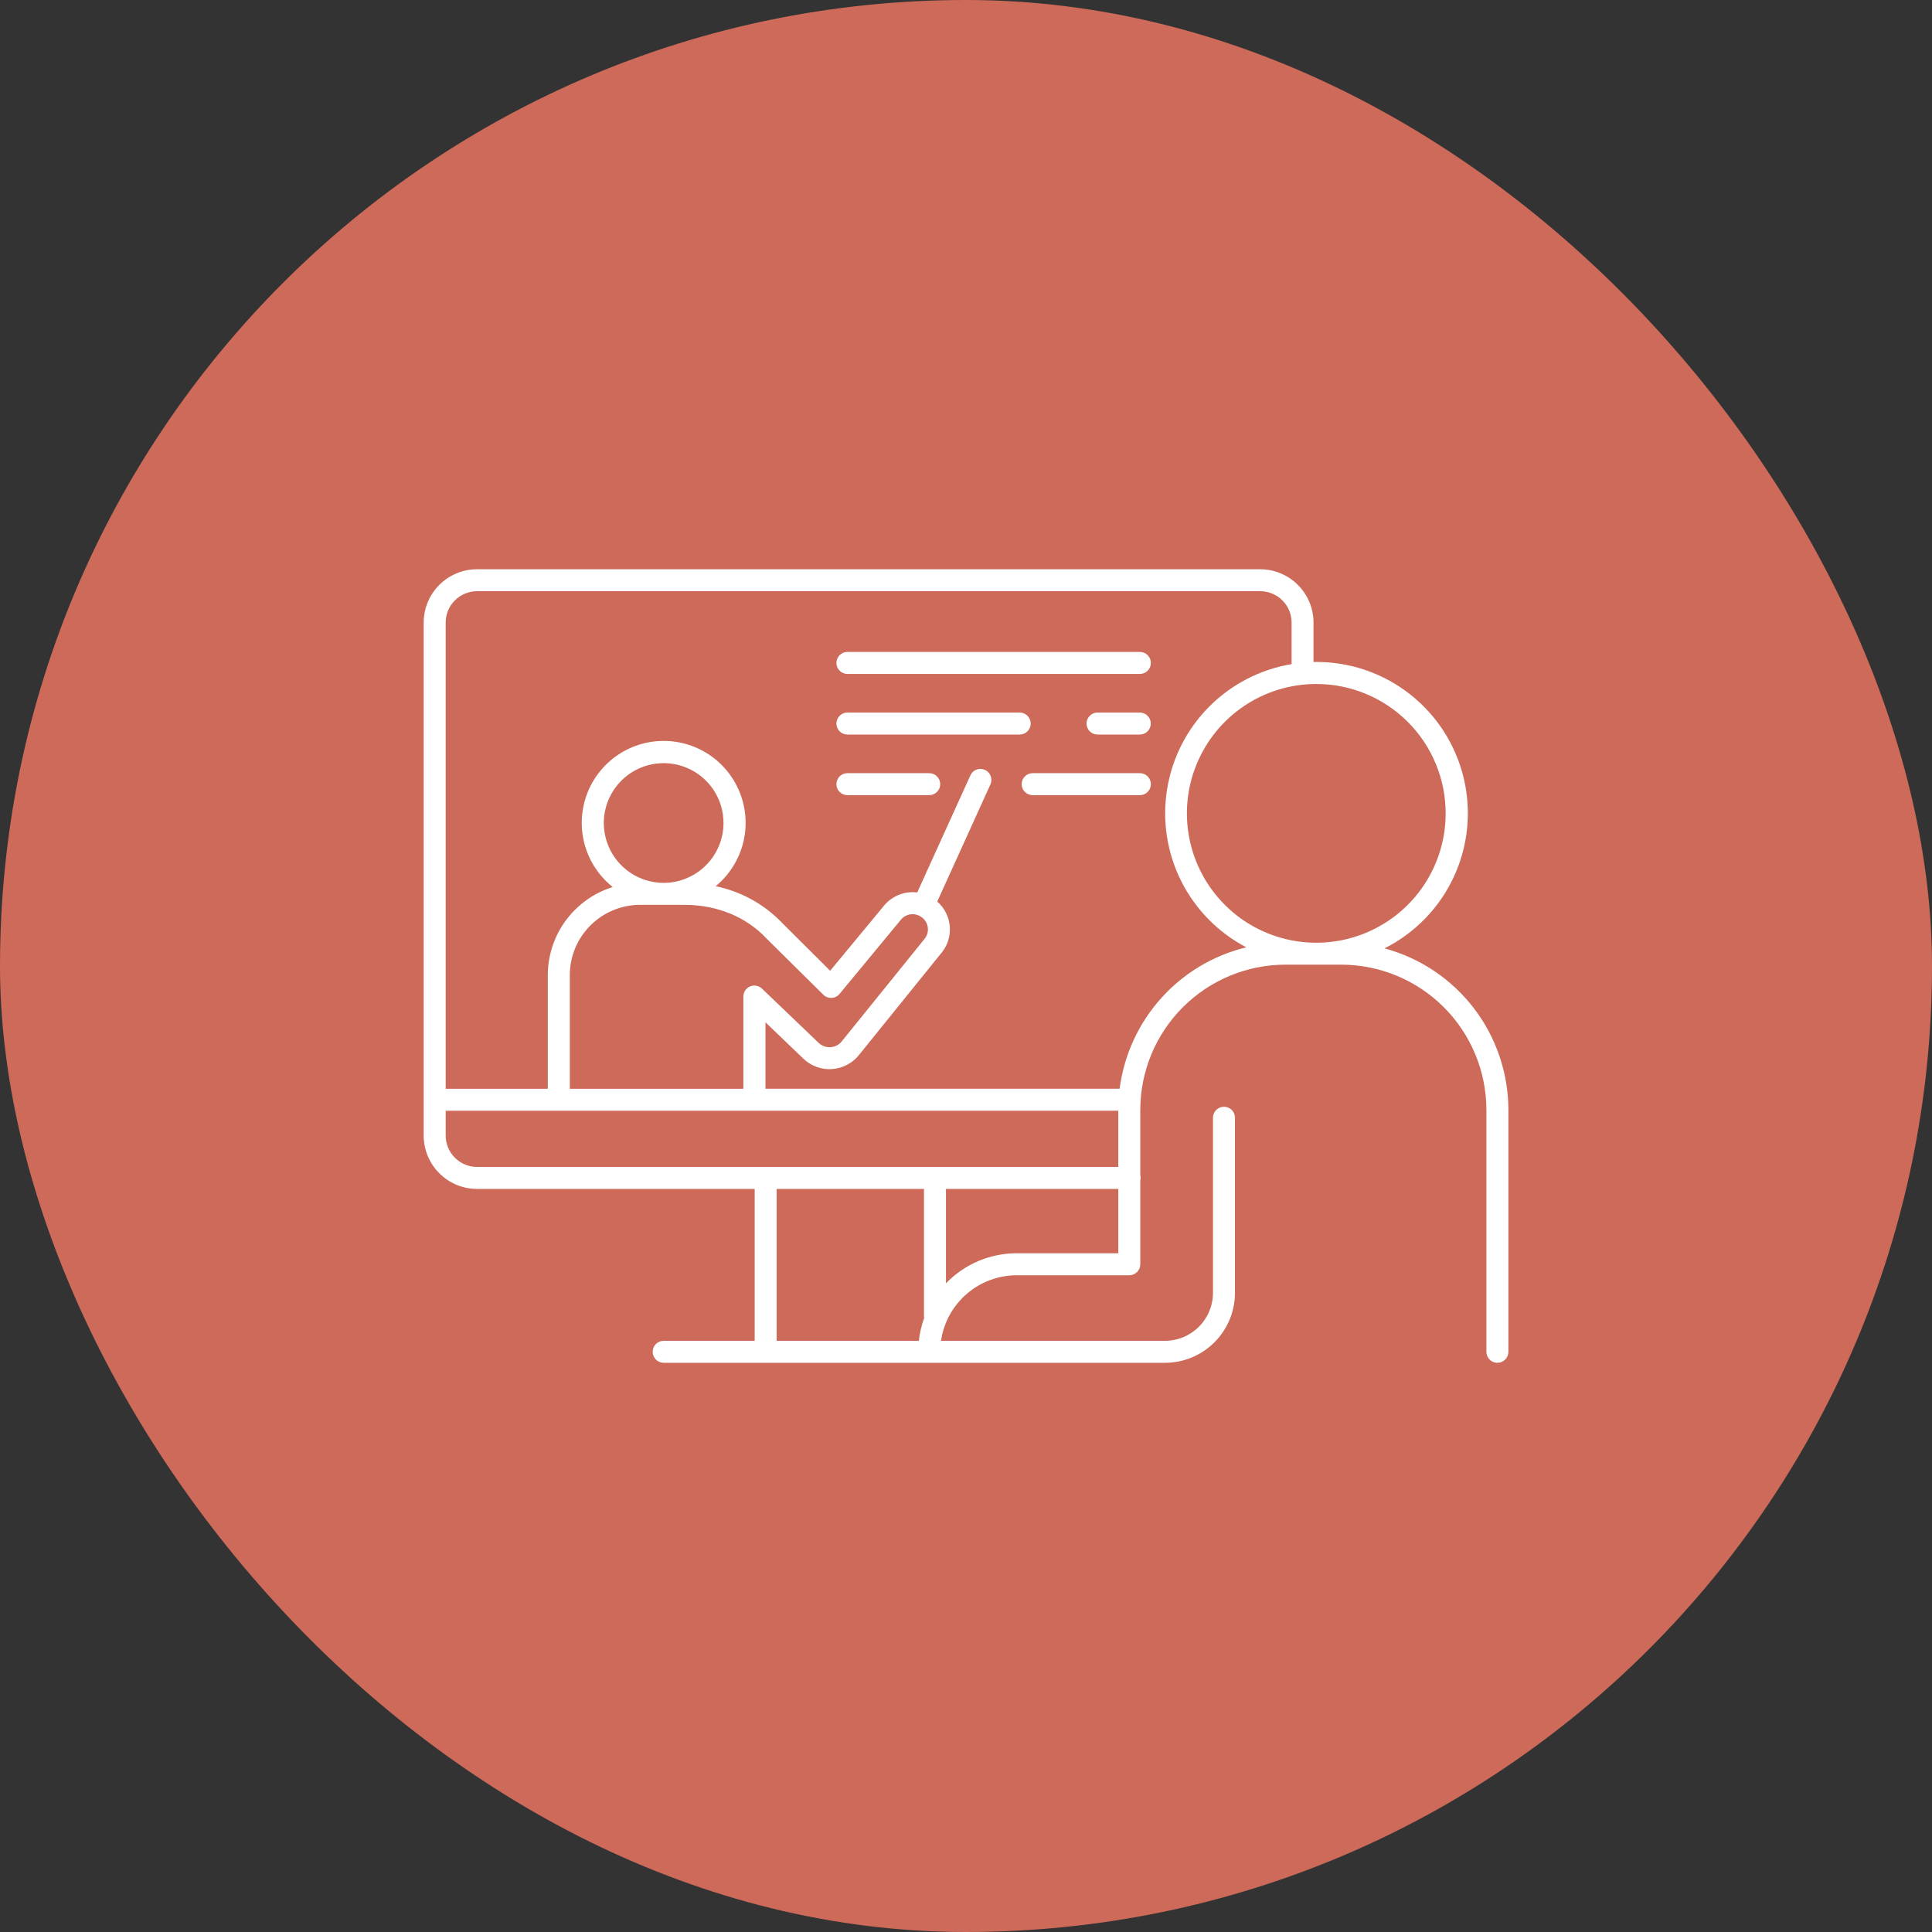 <?xml version="1.0" encoding="UTF-8"?> <svg xmlns="http://www.w3.org/2000/svg" width="70" height="70" viewBox="0 0 70 70" fill="none"><rect x="0" y="0" width="70" height="70" fill="#333333" stroke="none"/> <rect width="70" height="70" rx="35" fill="#CD6A59"></rect> <path d="M50.163 34.361C51.266 33.807 52.149 32.897 52.671 31.778C53.192 30.659 53.32 29.397 53.034 28.196C52.749 26.995 52.066 25.926 51.097 25.162C50.128 24.397 48.929 23.982 47.695 23.984C47.659 23.984 47.625 23.984 47.591 23.984V22.555C47.59 22.043 47.386 21.553 47.023 21.191C46.661 20.829 46.17 20.625 45.658 20.625H17.284C16.772 20.625 16.28 20.829 15.918 21.191C15.556 21.553 15.352 22.043 15.351 22.555V41.145C15.351 41.657 15.555 42.148 15.918 42.51C16.28 42.873 16.771 43.076 17.284 43.077H27.344V48.58H24.046C23.941 48.58 23.839 48.622 23.764 48.696C23.69 48.771 23.648 48.873 23.648 48.978C23.648 49.084 23.69 49.185 23.764 49.26C23.839 49.335 23.941 49.377 24.046 49.377H42.211C42.883 49.376 43.527 49.109 44.002 48.634C44.477 48.158 44.745 47.514 44.745 46.842V40.498C44.745 40.393 44.703 40.291 44.629 40.217C44.554 40.142 44.453 40.1 44.347 40.1C44.241 40.1 44.14 40.142 44.065 40.217C43.99 40.291 43.949 40.393 43.949 40.498V46.842C43.948 47.303 43.765 47.745 43.439 48.07C43.113 48.396 42.672 48.579 42.211 48.58H34.094C34.191 47.92 34.521 47.318 35.025 46.882C35.528 46.446 36.172 46.206 36.838 46.205H40.916C41.022 46.205 41.123 46.163 41.198 46.088C41.273 46.013 41.315 45.912 41.315 45.806V42.777C41.323 42.745 41.327 42.712 41.327 42.678C41.327 42.645 41.323 42.612 41.315 42.58V40.212C41.316 38.817 41.871 37.48 42.858 36.493C43.844 35.507 45.181 34.952 46.576 34.951H48.594C49.989 34.952 51.326 35.507 52.312 36.493C53.298 37.48 53.853 38.817 53.855 40.212V48.978C53.855 49.084 53.897 49.185 53.971 49.26C54.046 49.335 54.148 49.377 54.253 49.377C54.359 49.377 54.46 49.335 54.535 49.26C54.61 49.185 54.652 49.084 54.652 48.978V40.212C54.65 38.879 54.209 37.584 53.398 36.526C52.586 35.469 51.45 34.708 50.163 34.361V34.361ZM52.379 29.47C52.379 30.397 52.104 31.303 51.589 32.074C51.074 32.845 50.342 33.445 49.485 33.8C48.629 34.155 47.686 34.248 46.777 34.067C45.868 33.886 45.032 33.44 44.377 32.784C43.721 32.129 43.275 31.293 43.094 30.384C42.913 29.475 43.006 28.532 43.361 27.676C43.716 26.819 44.316 26.087 45.087 25.572C45.858 25.057 46.764 24.782 47.691 24.782C48.307 24.782 48.917 24.903 49.485 25.139C50.054 25.374 50.571 25.72 51.006 26.155C51.441 26.59 51.787 27.107 52.022 27.676C52.258 28.244 52.379 28.854 52.379 29.47V29.47ZM16.148 41.145V40.244H40.518V42.28H17.284C16.983 42.28 16.694 42.16 16.481 41.947C16.268 41.734 16.148 41.446 16.148 41.145V41.145ZM24.046 31.988C23.617 31.988 23.198 31.861 22.841 31.622C22.484 31.384 22.206 31.046 22.042 30.649C21.878 30.253 21.835 29.817 21.918 29.396C22.002 28.975 22.208 28.589 22.512 28.285C22.815 27.982 23.201 27.776 23.622 27.692C24.043 27.608 24.479 27.651 24.875 27.815C25.271 27.979 25.61 28.257 25.849 28.614C26.087 28.97 26.214 29.39 26.214 29.819C26.213 30.394 25.985 30.945 25.578 31.351C25.172 31.758 24.621 31.987 24.046 31.988V31.988ZM24.79 32.784C25.98 32.784 27.04 33.217 27.784 34.016L29.831 36.041C29.87 36.08 29.917 36.111 29.969 36.13C30.021 36.15 30.076 36.159 30.131 36.156C30.186 36.153 30.24 36.139 30.29 36.114C30.339 36.089 30.383 36.054 30.418 36.012L32.647 33.316C32.737 33.209 32.865 33.141 33.005 33.126C33.144 33.11 33.284 33.149 33.395 33.234C33.455 33.277 33.506 33.331 33.544 33.395C33.582 33.458 33.607 33.528 33.616 33.602C33.626 33.675 33.621 33.749 33.601 33.82C33.581 33.891 33.547 33.958 33.5 34.015L30.498 37.731C30.449 37.793 30.387 37.843 30.317 37.88C30.247 37.916 30.17 37.937 30.092 37.942C30.013 37.947 29.934 37.936 29.86 37.909C29.786 37.882 29.718 37.84 29.661 37.785L27.607 35.819C27.551 35.765 27.48 35.729 27.403 35.715C27.326 35.701 27.247 35.71 27.175 35.74C27.103 35.771 27.042 35.822 26.999 35.887C26.956 35.953 26.933 36.029 26.934 36.107V39.448H20.645V35.331C20.645 34.656 20.914 34.008 21.392 33.531C21.869 33.053 22.517 32.785 23.192 32.784H24.79ZM28.139 48.58V43.077H33.477V47.686C33.478 47.709 33.48 47.733 33.484 47.756C33.387 48.022 33.322 48.299 33.291 48.581L28.139 48.58ZM36.838 45.408C36.36 45.408 35.886 45.504 35.445 45.691C35.005 45.879 34.606 46.153 34.274 46.498V43.077H40.518V45.408H36.838ZM40.566 39.447H27.734V37.039L29.109 38.359C29.246 38.49 29.408 38.592 29.586 38.656C29.764 38.721 29.953 38.748 30.142 38.735C30.33 38.723 30.515 38.672 30.683 38.585C30.851 38.498 30.999 38.377 31.118 38.23L34.12 34.514C34.338 34.245 34.443 33.902 34.412 33.557C34.382 33.213 34.219 32.893 33.958 32.666L35.877 28.438C35.901 28.39 35.915 28.337 35.919 28.284C35.922 28.23 35.915 28.176 35.897 28.125C35.879 28.075 35.852 28.028 35.815 27.988C35.779 27.948 35.735 27.917 35.686 27.894C35.637 27.872 35.584 27.86 35.53 27.859C35.476 27.858 35.423 27.867 35.373 27.887C35.323 27.907 35.278 27.937 35.24 27.975C35.202 28.013 35.172 28.059 35.152 28.109L33.233 32.336C33.009 32.307 32.781 32.336 32.571 32.42C32.361 32.503 32.175 32.638 32.031 32.812L30.078 35.172L28.359 33.46C27.707 32.771 26.859 32.299 25.929 32.109C26.404 31.72 26.746 31.193 26.909 30.601C27.072 30.009 27.047 29.381 26.838 28.803C26.629 28.226 26.246 27.727 25.742 27.377C25.238 27.026 24.637 26.84 24.023 26.845C23.409 26.85 22.811 27.045 22.313 27.404C21.814 27.762 21.439 28.267 21.239 28.848C21.04 29.428 21.025 30.057 21.197 30.646C21.369 31.236 21.72 31.757 22.201 32.139C21.52 32.351 20.924 32.776 20.5 33.35C20.077 33.925 19.849 34.619 19.848 35.333V39.448H16.148V22.555C16.148 22.254 16.268 21.966 16.481 21.753C16.694 21.54 16.983 21.421 17.284 21.42H45.658C45.807 21.42 45.955 21.449 46.093 21.506C46.231 21.563 46.357 21.646 46.463 21.752C46.568 21.857 46.652 21.983 46.71 22.12C46.767 22.258 46.797 22.406 46.797 22.555V24.062C45.664 24.251 44.619 24.79 43.809 25.605C42.999 26.42 42.466 27.468 42.285 28.602C42.103 29.736 42.283 30.899 42.798 31.925C43.314 32.952 44.138 33.791 45.156 34.323C43.963 34.612 42.885 35.257 42.066 36.172C41.246 37.087 40.724 38.229 40.566 39.447V39.447Z" fill="white"></path> <path d="M41.3 23.621H30.703C30.598 23.621 30.496 23.663 30.421 23.738C30.347 23.812 30.305 23.914 30.305 24.02C30.305 24.125 30.347 24.227 30.421 24.301C30.496 24.376 30.598 24.418 30.703 24.418H41.3C41.406 24.418 41.507 24.376 41.582 24.301C41.657 24.227 41.698 24.125 41.698 24.02C41.698 23.914 41.657 23.812 41.582 23.738C41.507 23.663 41.406 23.621 41.3 23.621V23.621Z" fill="white"></path> <path d="M41.3 25.817H39.766C39.66 25.817 39.559 25.859 39.484 25.934C39.409 26.009 39.367 26.11 39.367 26.216C39.367 26.321 39.409 26.423 39.484 26.497C39.559 26.572 39.66 26.614 39.766 26.614H41.297C41.349 26.614 41.401 26.604 41.449 26.584C41.498 26.564 41.542 26.534 41.579 26.497C41.616 26.46 41.645 26.416 41.665 26.368C41.685 26.32 41.695 26.268 41.695 26.216C41.695 26.163 41.685 26.111 41.665 26.063C41.645 26.015 41.616 25.971 41.579 25.934C41.542 25.897 41.498 25.868 41.449 25.848C41.401 25.828 41.349 25.817 41.297 25.817H41.3Z" fill="white"></path> <path d="M37.344 26.216C37.344 26.11 37.302 26.009 37.227 25.934C37.152 25.859 37.051 25.817 36.945 25.817H30.703C30.598 25.817 30.496 25.859 30.421 25.934C30.347 26.009 30.305 26.11 30.305 26.216C30.305 26.321 30.347 26.423 30.421 26.497C30.496 26.572 30.598 26.614 30.703 26.614H36.945C37.051 26.614 37.152 26.572 37.227 26.497C37.302 26.423 37.344 26.321 37.344 26.216V26.216Z" fill="white"></path> <path d="M41.3 28.013H37.415C37.309 28.013 37.208 28.055 37.133 28.13C37.058 28.205 37.016 28.306 37.016 28.412C37.016 28.517 37.058 28.619 37.133 28.693C37.208 28.768 37.309 28.81 37.415 28.81H41.3C41.406 28.81 41.507 28.768 41.582 28.693C41.656 28.619 41.698 28.517 41.698 28.412C41.698 28.306 41.656 28.205 41.582 28.13C41.507 28.055 41.406 28.013 41.3 28.013V28.013Z" fill="white"></path> <path d="M33.666 28.013H30.703C30.598 28.013 30.496 28.055 30.421 28.13C30.347 28.205 30.305 28.306 30.305 28.412C30.305 28.517 30.347 28.619 30.421 28.693C30.496 28.768 30.598 28.81 30.703 28.81H33.667C33.773 28.81 33.874 28.768 33.949 28.693C34.024 28.619 34.066 28.517 34.066 28.412C34.066 28.306 34.024 28.205 33.949 28.13C33.874 28.055 33.773 28.013 33.667 28.013H33.666Z" fill="white"></path> </svg> 